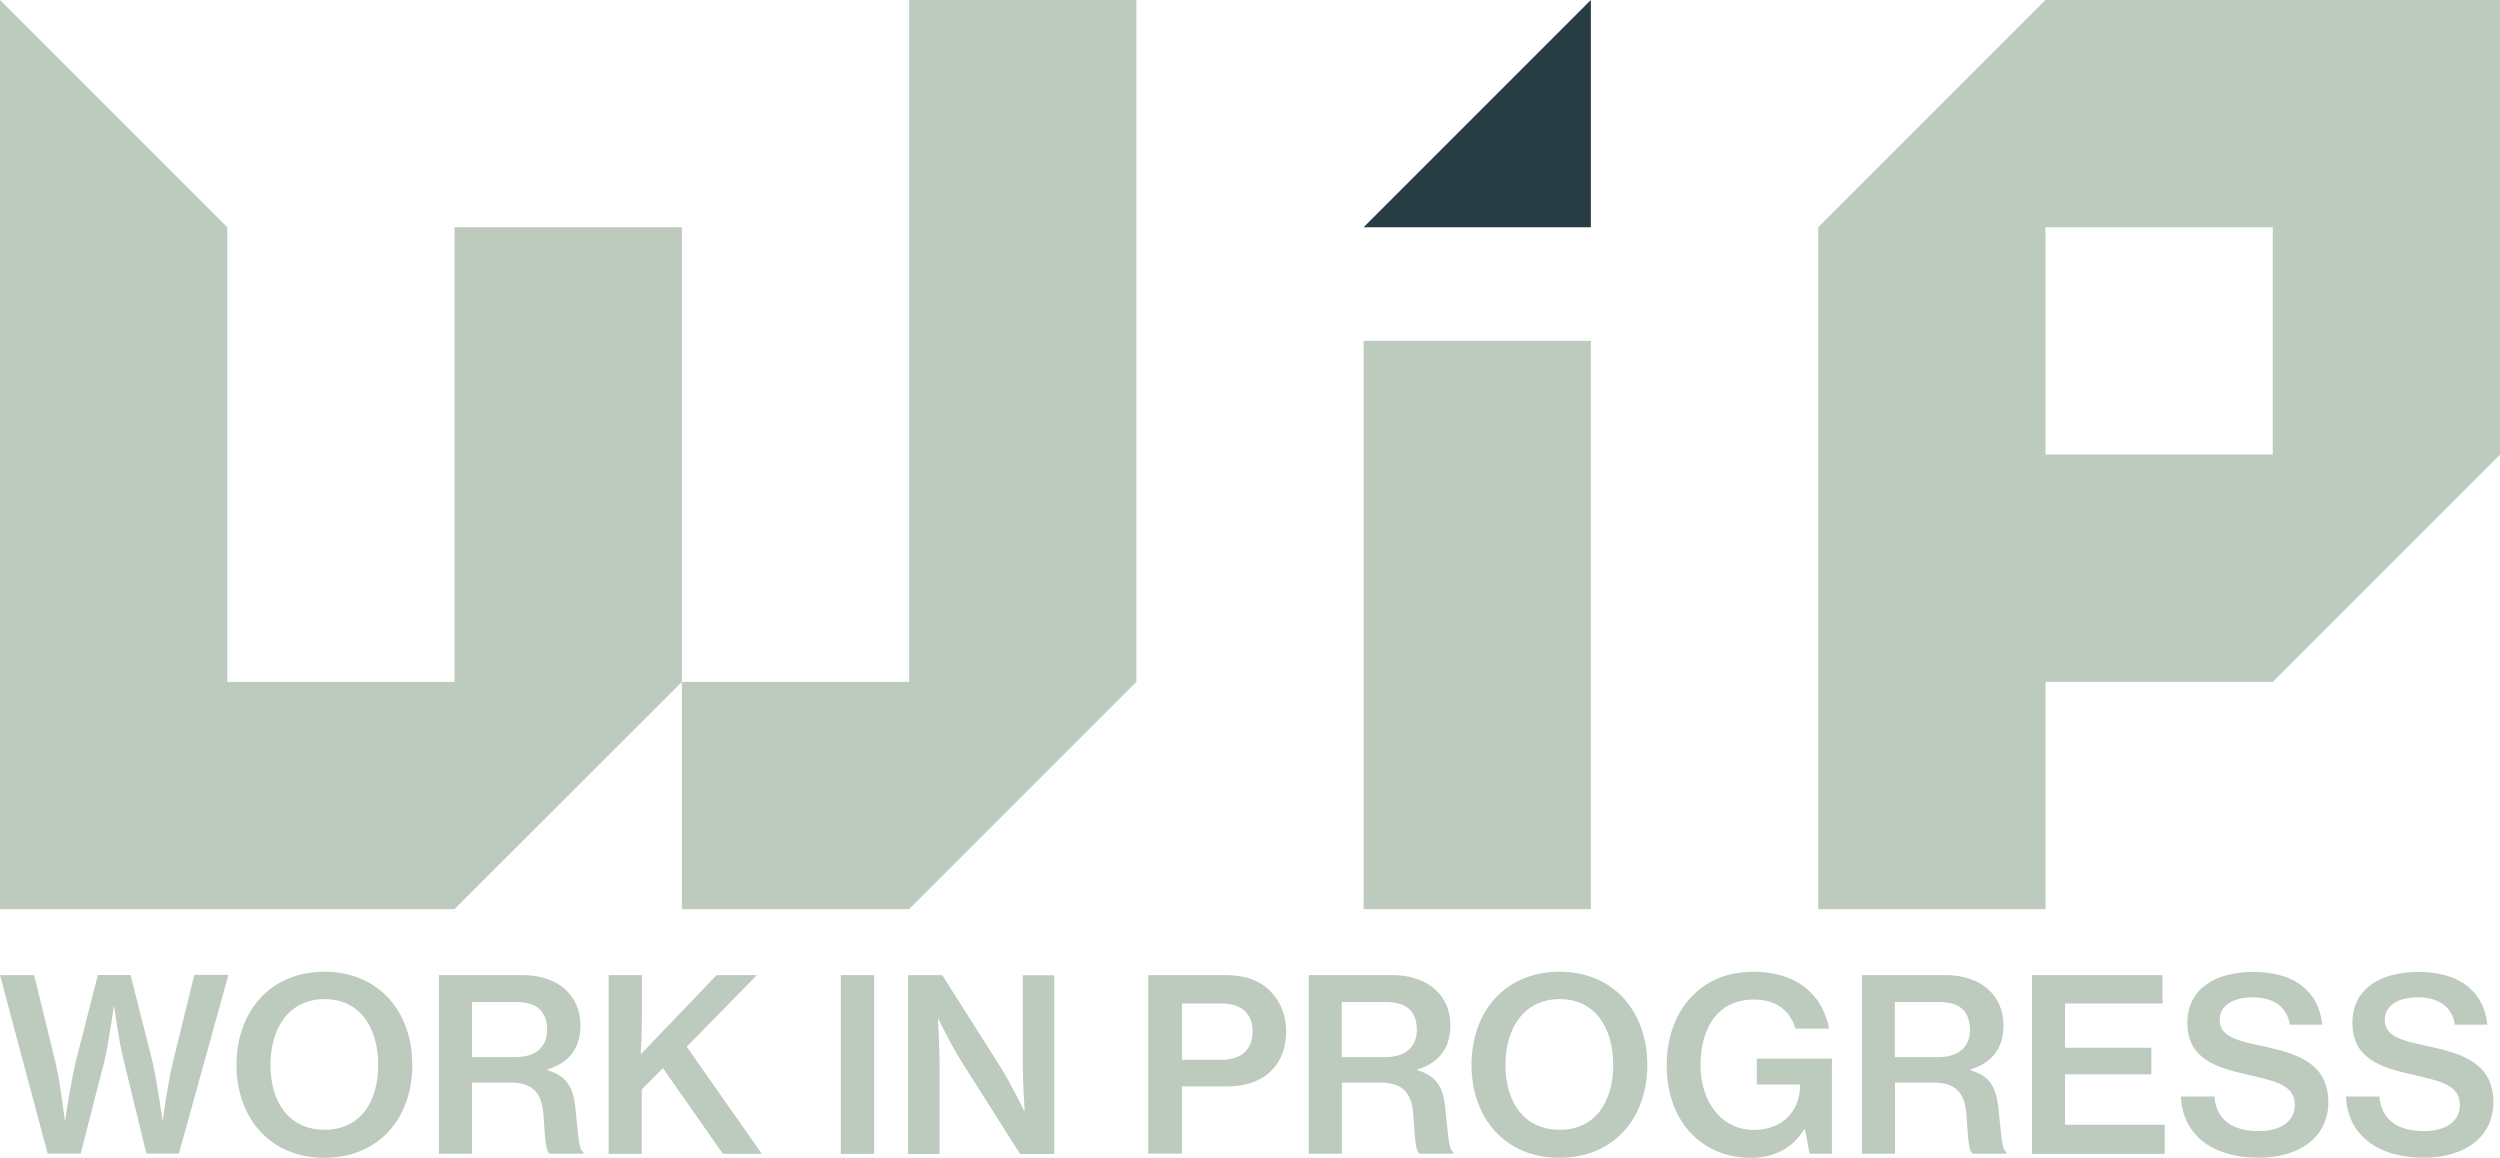 <?xml version="1.0" encoding="UTF-8"?>
<svg id="Layer_2" data-name="Layer 2" xmlns="http://www.w3.org/2000/svg" viewBox="0 0 170.08 78.77">
  <defs>
    <style>
      .cls-1 {
        fill: #bdcabe;
      }

      .cls-2 {
        fill: #283c44;
      }
    </style>
  </defs>
  <g id="Layer_1-2" data-name="Layer 1">
    <g>
      <g>
        <path class="cls-1" d="M0,66.34h2.32l1.44,5.88c.36,1.49.64,3.97.64,3.97h.03s.39-2.58.74-4.04l1.49-5.82h2.22l1.47,5.8c.34,1.47.7,4.05.7,4.05h.03s.33-2.5.7-3.99l1.44-5.87h2.32l-3.37,12.16h-2.21l-1.55-6.36c-.33-1.29-.64-3.64-.64-3.64h-.03s-.33,2.35-.62,3.64l-1.63,6.36h-2.25L0,66.34Z"/>
        <path class="cls-1" d="M16.09,72.45c0-3.64,2.3-6.34,5.98-6.34s5.98,2.7,5.98,6.34-2.3,6.32-5.98,6.32-5.98-2.7-5.98-6.32ZM25.73,72.45c0-2.53-1.24-4.48-3.64-4.48s-3.69,1.94-3.69,4.48,1.27,4.41,3.69,4.41,3.64-1.9,3.64-4.41Z"/>
        <path class="cls-1" d="M29.85,66.34h5.73c2.27,0,3.91,1.29,3.91,3.41,0,1.45-.65,2.5-2.24,3.01v.05c1.29.39,1.76,1.13,1.9,2.63.2,1.78.21,2.78.54,2.94v.11h-2.29c-.31-.2-.31-1.14-.44-2.78-.13-1.44-.8-2.06-2.25-2.06h-2.6v4.84h-2.25v-12.16ZM32.11,71.92h2.94c1.42,0,2.17-.72,2.17-1.85,0-1.21-.64-1.9-2.09-1.9h-3.02v3.74Z"/>
        <path class="cls-1" d="M41.42,66.34h2.25v2.81c0,.96-.05,1.94-.08,2.58l5.16-5.39h2.74l-4.77,4.87,5.11,7.29h-2.65l-4.08-5.83-1.44,1.45v4.38h-2.25v-12.16Z"/>
        <path class="cls-1" d="M57.2,66.34h2.27v12.16h-2.27v-12.16Z"/>
        <path class="cls-1" d="M61.78,66.34h2.32l4.04,6.37c.65,1.06,1.52,2.83,1.52,2.83h.05s-.13-1.9-.13-3.1v-6.09h2.14v12.16h-2.32l-4.02-6.34c-.67-1.08-1.54-2.84-1.54-2.84h-.03s.11,1.9.11,3.1v6.08h-2.14v-12.16Z"/>
        <path class="cls-1" d="M78.12,66.34h5.26c1.37,0,2.42.41,3.09,1.14.65.7,1.03,1.58,1.03,2.66,0,2.29-1.45,3.77-4.02,3.77h-3.07v4.57h-2.29v-12.16ZM80.4,72.1h2.71c1.39,0,2.11-.75,2.11-1.93s-.75-1.9-2.07-1.9h-2.74v3.82Z"/>
        <path class="cls-1" d="M89.03,66.34h5.73c2.27,0,3.91,1.29,3.91,3.41,0,1.45-.65,2.5-2.24,3.01v.05c1.29.39,1.76,1.13,1.9,2.63.2,1.78.21,2.78.54,2.94v.11h-2.29c-.31-.2-.31-1.14-.44-2.78-.13-1.44-.8-2.06-2.25-2.06h-2.6v4.84h-2.25v-12.16ZM91.28,71.92h2.94c1.42,0,2.17-.72,2.17-1.85,0-1.21-.64-1.9-2.09-1.9h-3.02v3.74Z"/>
        <path class="cls-1" d="M100.11,72.45c0-3.64,2.3-6.34,5.98-6.34s5.98,2.7,5.98,6.34-2.3,6.32-5.98,6.32-5.98-2.7-5.98-6.32ZM109.75,72.45c0-2.53-1.24-4.48-3.64-4.48s-3.69,1.94-3.69,4.48,1.27,4.41,3.69,4.41,3.64-1.9,3.64-4.41Z"/>
        <path class="cls-1" d="M122.8,76.83h-.07c-.78,1.32-2.09,1.94-3.61,1.94-1.72,0-3.14-.65-4.13-1.73-1.05-1.13-1.6-2.71-1.6-4.57,0-1.96.65-3.68,1.85-4.82.98-.96,2.32-1.54,4.05-1.54,2.97,0,4.71,1.58,5.15,3.87h-2.29c-.33-1.13-1.21-1.98-2.83-1.98-2.47,0-3.63,1.94-3.63,4.46s1.44,4.41,3.63,4.41c2.04,0,3.12-1.39,3.14-2.94v-.15h-2.94v-1.76h5.11v6.47h-1.52l-.31-1.67Z"/>
        <path class="cls-1" d="M126.66,66.34h5.73c2.27,0,3.91,1.29,3.91,3.41,0,1.45-.65,2.5-2.24,3.01v.05c1.29.39,1.76,1.13,1.9,2.63.2,1.78.21,2.78.54,2.94v.11h-2.29c-.31-.2-.31-1.14-.44-2.78-.13-1.44-.8-2.06-2.25-2.06h-2.6v4.84h-2.25v-12.16ZM128.91,71.92h2.94c1.42,0,2.17-.72,2.17-1.85,0-1.21-.64-1.9-2.09-1.9h-3.02v3.74Z"/>
        <path class="cls-1" d="M138.23,66.34h8.89v1.93h-6.63v3.01h5.87v1.81h-5.87v3.43h6.78v1.98h-9.03v-12.16Z"/>
        <path class="cls-1" d="M148.37,74.6h2.27c.16,1.57,1.19,2.35,3.06,2.35,1.32,0,2.42-.57,2.42-1.78,0-1.31-1.21-1.6-3.14-2.04-2.27-.51-4.17-1.11-4.17-3.55,0-2.3,1.9-3.46,4.49-3.46,2.83,0,4.46,1.36,4.69,3.59h-2.21c-.18-1.19-1.08-1.86-2.52-1.86-1.36,0-2.25.57-2.25,1.54,0,1.13,1.18,1.42,3.06,1.81,2.25.49,4.33,1.16,4.33,3.79,0,2.42-2.03,3.77-4.72,3.77-3.33,0-5.21-1.68-5.31-4.17Z"/>
        <path class="cls-1" d="M159.6,74.6h2.27c.16,1.57,1.19,2.35,3.06,2.35,1.32,0,2.42-.57,2.42-1.78,0-1.31-1.21-1.6-3.14-2.04-2.27-.51-4.17-1.11-4.17-3.55,0-2.3,1.9-3.46,4.49-3.46,2.83,0,4.46,1.36,4.69,3.59h-2.21c-.18-1.19-1.08-1.86-2.52-1.86-1.36,0-2.25.57-2.25,1.54,0,1.13,1.18,1.42,3.06,1.81,2.25.49,4.33,1.16,4.33,3.79,0,2.42-2.03,3.77-4.72,3.77-3.33,0-5.21-1.68-5.31-4.17Z"/>
      </g>
      <polygon class="cls-2" points="92.77 15.46 108.23 15.46 108.23 0 92.77 15.46"/>
      <g>
        <polygon class="cls-1" points="46.39 15.46 30.92 15.46 30.92 30.92 30.92 46.39 15.46 46.39 15.46 30.92 15.46 15.46 0 0 0 15.46 0 30.92 0 46.39 0 61.85 15.46 61.85 30.92 61.85 46.39 46.39 46.39 30.92 46.39 15.46"/>
        <polygon class="cls-1" points="92.77 30.92 92.77 46.39 92.77 61.85 108.23 61.85 108.23 46.39 108.23 30.92 108.23 23.19 92.77 23.19 92.77 30.92"/>
        <polygon class="cls-1" points="61.85 15.46 61.85 30.92 61.85 46.39 46.39 46.39 46.39 61.85 61.85 61.85 77.31 46.39 77.31 30.92 77.31 15.46 77.31 0 61.85 0 61.85 15.46"/>
        <path class="cls-1" d="M154.62,0h-15.46l-15.46,15.46v46.39h15.46v-15.46h15.46l15.46-15.46V0h-15.46ZM154.62,30.92h-15.46v-15.46h15.46v15.46Z"/>
      </g>
    </g>
  </g>
</svg>